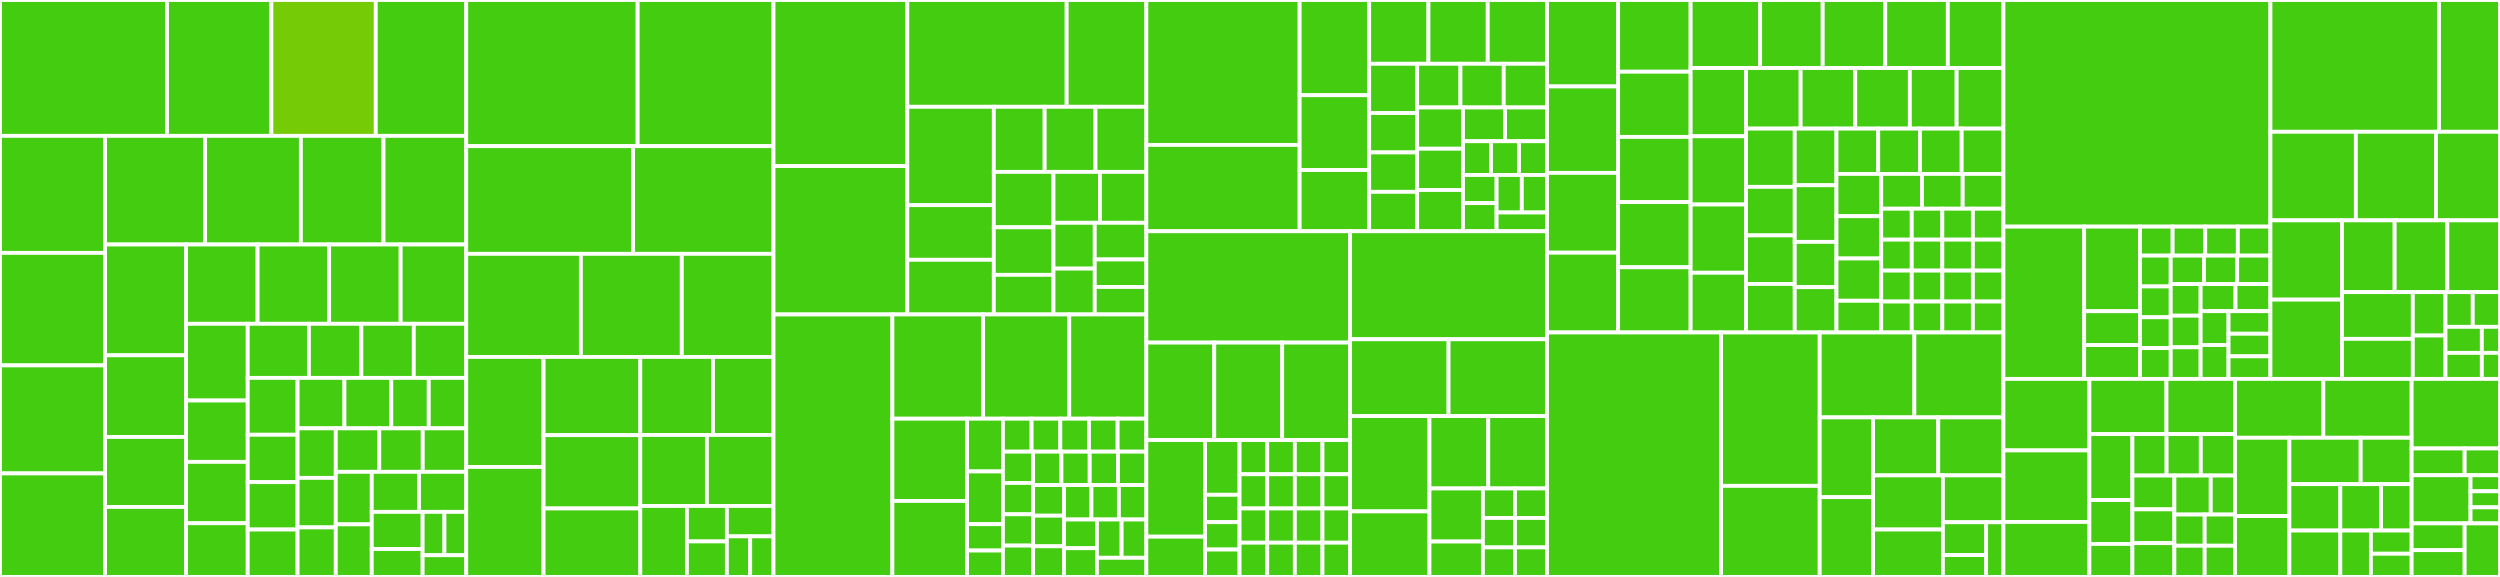 <svg baseProfile="full" width="650" height="150" viewBox="0 0 650 150" version="1.1"
xmlns="http://www.w3.org/2000/svg" xmlns:ev="http://www.w3.org/2001/xml-events"
xmlns:xlink="http://www.w3.org/1999/xlink">

<rect x="0" y="0" width="650" height="150" fill="#333333" stroke="none"/>

<style>rect.s{mask:url(#mask);}</style>
<defs>
  <pattern id="white" width="4" height="4" patternUnits="userSpaceOnUse" patternTransform="rotate(45)">
    <rect width="2" height="2" transform="translate(0,0)" fill="white"></rect>
  </pattern>
  <mask id="mask">
    <rect x="0" y="0" width="100%" height="100%" fill="url(#white)"></rect>
  </mask>
</defs>

<rect x="0" y="0" width="43.423" height="35.325" fill="#4c1" stroke="white" stroke-width="1" class=" tooltipped" data-content="compat/array/orderBy.ts"><title>compat/array/orderBy.ts</title></rect>
<rect x="43.423" y="0" width="27.139" height="35.325" fill="#4c1" stroke="white" stroke-width="1" class=" tooltipped" data-content="compat/array/every.ts"><title>compat/array/every.ts</title></rect>
<rect x="70.562" y="0" width="27.139" height="35.325" fill="#74cb06" stroke="white" stroke-width="1" class=" tooltipped" data-content="compat/array/some.ts"><title>compat/array/some.ts</title></rect>
<rect x="97.702" y="0" width="23.521" height="35.325" fill="#4c1" stroke="white" stroke-width="1" class=" tooltipped" data-content="compat/array/filter.ts"><title>compat/array/filter.ts</title></rect>
<rect x="0" y="35.325" width="27.31" height="30.424" fill="#4c1" stroke="white" stroke-width="1" class=" tooltipped" data-content="compat/array/find.ts"><title>compat/array/find.ts</title></rect>
<rect x="0" y="65.749" width="27.31" height="29.254" fill="#4c1" stroke="white" stroke-width="1" class=" tooltipped" data-content="compat/array/findIndex.ts"><title>compat/array/findIndex.ts</title></rect>
<rect x="0" y="95.003" width="27.31" height="28.084" fill="#4c1" stroke="white" stroke-width="1" class=" tooltipped" data-content="compat/array/slice.ts"><title>compat/array/slice.ts</title></rect>
<rect x="0" y="123.087" width="27.31" height="26.913" fill="#4c1" stroke="white" stroke-width="1" class=" tooltipped" data-content="compat/array/findLastIndex.ts"><title>compat/array/findLastIndex.ts</title></rect>
<rect x="27.31" y="35.325" width="26.024" height="28.243" fill="#4c1" stroke="white" stroke-width="1" class=" tooltipped" data-content="compat/array/includes.ts"><title>compat/array/includes.ts</title></rect>
<rect x="53.334" y="35.325" width="24.893" height="28.243" fill="#4c1" stroke="white" stroke-width="1" class=" tooltipped" data-content="compat/array/flatten.ts"><title>compat/array/flatten.ts</title></rect>
<rect x="78.226" y="35.325" width="21.498" height="28.243" fill="#4c1" stroke="white" stroke-width="1" class=" tooltipped" data-content="compat/array/dropRightWhile.ts"><title>compat/array/dropRightWhile.ts</title></rect>
<rect x="99.724" y="35.325" width="21.498" height="28.243" fill="#4c1" stroke="white" stroke-width="1" class=" tooltipped" data-content="compat/array/dropWhile.ts"><title>compat/array/dropWhile.ts</title></rect>
<rect x="27.31" y="63.568" width="21.075" height="28.811" fill="#4c1" stroke="white" stroke-width="1" class=" tooltipped" data-content="compat/array/intersectionBy.ts"><title>compat/array/intersectionBy.ts</title></rect>
<rect x="27.31" y="92.379" width="21.075" height="21.229" fill="#4c1" stroke="white" stroke-width="1" class=" tooltipped" data-content="compat/array/fill.ts"><title>compat/array/fill.ts</title></rect>
<rect x="27.31" y="113.608" width="21.075" height="18.196" fill="#4c1" stroke="white" stroke-width="1" class=" tooltipped" data-content="compat/array/forEach.ts"><title>compat/array/forEach.ts</title></rect>
<rect x="27.31" y="131.804" width="21.075" height="18.196" fill="#4c1" stroke="white" stroke-width="1" class=" tooltipped" data-content="compat/array/indexOf.ts"><title>compat/array/indexOf.ts</title></rect>
<rect x="48.385" y="63.568" width="18.597" height="20.621" fill="#4c1" stroke="white" stroke-width="1" class=" tooltipped" data-content="compat/array/intersection.ts"><title>compat/array/intersection.ts</title></rect>
<rect x="66.982" y="63.568" width="18.597" height="20.621" fill="#4c1" stroke="white" stroke-width="1" class=" tooltipped" data-content="compat/array/lastIndexOf.ts"><title>compat/array/lastIndexOf.ts</title></rect>
<rect x="85.579" y="63.568" width="18.597" height="20.621" fill="#4c1" stroke="white" stroke-width="1" class=" tooltipped" data-content="compat/array/zipObjectDeep.ts"><title>compat/array/zipObjectDeep.ts</title></rect>
<rect x="104.175" y="63.568" width="17.047" height="20.621" fill="#4c1" stroke="white" stroke-width="1" class=" tooltipped" data-content="compat/array/map.ts"><title>compat/array/map.ts</title></rect>
<rect x="48.385" y="84.189" width="16.024" height="19.943" fill="#4c1" stroke="white" stroke-width="1" class=" tooltipped" data-content="compat/array/difference.ts"><title>compat/array/difference.ts</title></rect>
<rect x="48.385" y="104.132" width="16.024" height="15.954" fill="#4c1" stroke="white" stroke-width="1" class=" tooltipped" data-content="compat/array/differenceBy.ts"><title>compat/array/differenceBy.ts</title></rect>
<rect x="48.385" y="120.086" width="16.024" height="15.954" fill="#4c1" stroke="white" stroke-width="1" class=" tooltipped" data-content="compat/array/differenceWith.ts"><title>compat/array/differenceWith.ts</title></rect>
<rect x="48.385" y="136.04" width="16.024" height="13.96" fill="#4c1" stroke="white" stroke-width="1" class=" tooltipped" data-content="compat/array/nth.ts"><title>compat/array/nth.ts</title></rect>
<rect x="64.409" y="84.189" width="15.908" height="14.062" fill="#4c1" stroke="white" stroke-width="1" class=" tooltipped" data-content="compat/array/sortBy.ts"><title>compat/array/sortBy.ts</title></rect>
<rect x="80.317" y="84.189" width="13.635" height="14.062" fill="#4c1" stroke="white" stroke-width="1" class=" tooltipped" data-content="compat/array/sample.ts"><title>compat/array/sample.ts</title></rect>
<rect x="93.952" y="84.189" width="13.635" height="14.062" fill="#4c1" stroke="white" stroke-width="1" class=" tooltipped" data-content="compat/array/size.ts"><title>compat/array/size.ts</title></rect>
<rect x="107.587" y="84.189" width="13.635" height="14.062" fill="#4c1" stroke="white" stroke-width="1" class=" tooltipped" data-content="compat/array/takeRightWhile.ts"><title>compat/array/takeRightWhile.ts</title></rect>
<rect x="64.409" y="98.251" width="12.968" height="14.785" fill="#4c1" stroke="white" stroke-width="1" class=" tooltipped" data-content="compat/array/unzip.ts"><title>compat/array/unzip.ts</title></rect>
<rect x="64.409" y="113.037" width="12.968" height="12.321" fill="#4c1" stroke="white" stroke-width="1" class=" tooltipped" data-content="compat/array/chunk.ts"><title>compat/array/chunk.ts</title></rect>
<rect x="64.409" y="125.358" width="12.968" height="12.321" fill="#4c1" stroke="white" stroke-width="1" class=" tooltipped" data-content="compat/array/drop.ts"><title>compat/array/drop.ts</title></rect>
<rect x="64.409" y="137.679" width="12.968" height="12.321" fill="#4c1" stroke="white" stroke-width="1" class=" tooltipped" data-content="compat/array/dropRight.ts"><title>compat/array/dropRight.ts</title></rect>
<rect x="77.377" y="98.251" width="12.179" height="13.119" fill="#4c1" stroke="white" stroke-width="1" class=" tooltipped" data-content="compat/array/take.ts"><title>compat/array/take.ts</title></rect>
<rect x="89.557" y="98.251" width="12.179" height="13.119" fill="#4c1" stroke="white" stroke-width="1" class=" tooltipped" data-content="compat/array/takeRight.ts"><title>compat/array/takeRight.ts</title></rect>
<rect x="101.736" y="98.251" width="9.743" height="13.119" fill="#4c1" stroke="white" stroke-width="1" class=" tooltipped" data-content="compat/array/castArray.ts"><title>compat/array/castArray.ts</title></rect>
<rect x="111.479" y="98.251" width="9.743" height="13.119" fill="#4c1" stroke="white" stroke-width="1" class=" tooltipped" data-content="compat/array/compact.ts"><title>compat/array/compact.ts</title></rect>
<rect x="77.377" y="111.371" width="9.927" height="12.876" fill="#4c1" stroke="white" stroke-width="1" class=" tooltipped" data-content="compat/array/head.ts"><title>compat/array/head.ts</title></rect>
<rect x="77.377" y="124.247" width="9.927" height="12.876" fill="#4c1" stroke="white" stroke-width="1" class=" tooltipped" data-content="compat/array/initial.ts"><title>compat/array/initial.ts</title></rect>
<rect x="77.377" y="137.124" width="9.927" height="12.876" fill="#4c1" stroke="white" stroke-width="1" class=" tooltipped" data-content="compat/array/join.ts"><title>compat/array/join.ts</title></rect>
<rect x="87.305" y="111.371" width="11.306" height="11.306" fill="#4c1" stroke="white" stroke-width="1" class=" tooltipped" data-content="compat/array/last.ts"><title>compat/array/last.ts</title></rect>
<rect x="98.611" y="111.371" width="11.306" height="11.306" fill="#4c1" stroke="white" stroke-width="1" class=" tooltipped" data-content="compat/array/reverse.ts"><title>compat/array/reverse.ts</title></rect>
<rect x="109.917" y="111.371" width="11.306" height="11.306" fill="#4c1" stroke="white" stroke-width="1" class=" tooltipped" data-content="compat/array/tail.ts"><title>compat/array/tail.ts</title></rect>
<rect x="87.305" y="122.677" width="9.357" height="13.662" fill="#4c1" stroke="white" stroke-width="1" class=" tooltipped" data-content="compat/array/union.ts"><title>compat/array/union.ts</title></rect>
<rect x="87.305" y="136.338" width="9.357" height="13.662" fill="#4c1" stroke="white" stroke-width="1" class=" tooltipped" data-content="compat/array/uniq.ts"><title>compat/array/uniq.ts</title></rect>
<rect x="96.661" y="122.677" width="12.281" height="10.409" fill="#4c1" stroke="white" stroke-width="1" class=" tooltipped" data-content="compat/array/uniqBy.ts"><title>compat/array/uniqBy.ts</title></rect>
<rect x="108.942" y="122.677" width="12.281" height="10.409" fill="#4c1" stroke="white" stroke-width="1" class=" tooltipped" data-content="compat/array/without.ts"><title>compat/array/without.ts</title></rect>
<rect x="96.661" y="133.086" width="13.225" height="9.665" fill="#4c1" stroke="white" stroke-width="1" class=" tooltipped" data-content="compat/array/zip.ts"><title>compat/array/zip.ts</title></rect>
<rect x="96.661" y="142.751" width="13.225" height="7.249" fill="#4c1" stroke="white" stroke-width="1" class=" tooltipped" data-content="compat/array/flattenDepth.ts"><title>compat/array/flattenDepth.ts</title></rect>
<rect x="109.887" y="133.086" width="5.668" height="11.276" fill="#4c1" stroke="white" stroke-width="1" class=" tooltipped" data-content="compat/array/concat.ts"><title>compat/array/concat.ts</title></rect>
<rect x="115.555" y="133.086" width="5.668" height="11.276" fill="#4c1" stroke="white" stroke-width="1" class=" tooltipped" data-content="compat/array/flattenDeep.ts"><title>compat/array/flattenDeep.ts</title></rect>
<rect x="109.887" y="144.362" width="11.336" height="5.638" fill="#4c1" stroke="white" stroke-width="1" class=" tooltipped" data-content="compat/array/pull.ts"><title>compat/array/pull.ts</title></rect>
<rect x="121.223" y="0" width="44.571" height="38" fill="#4c1" stroke="white" stroke-width="1" class=" tooltipped" data-content="compat/object/mergeWith.ts"><title>compat/object/mergeWith.ts</title></rect>
<rect x="165.794" y="0" width="35.321" height="38" fill="#4c1" stroke="white" stroke-width="1" class=" tooltipped" data-content="compat/object/get.ts"><title>compat/object/get.ts</title></rect>
<rect x="121.223" y="38" width="43.37" height="28" fill="#4c1" stroke="white" stroke-width="1" class=" tooltipped" data-content="compat/object/unset.ts"><title>compat/object/unset.ts</title></rect>
<rect x="164.592" y="38" width="36.522" height="28" fill="#4c1" stroke="white" stroke-width="1" class=" tooltipped" data-content="compat/object/keysIn.ts"><title>compat/object/keysIn.ts</title></rect>
<rect x="121.223" y="66" width="29.81" height="26.8" fill="#4c1" stroke="white" stroke-width="1" class=" tooltipped" data-content="compat/object/pick.ts"><title>compat/object/pick.ts</title></rect>
<rect x="151.033" y="66" width="26.233" height="26.8" fill="#4c1" stroke="white" stroke-width="1" class=" tooltipped" data-content="compat/object/cloneDeepWith.ts"><title>compat/object/cloneDeepWith.ts</title></rect>
<rect x="177.266" y="66" width="23.848" height="26.8" fill="#4c1" stroke="white" stroke-width="1" class=" tooltipped" data-content="compat/object/omit.ts"><title>compat/object/omit.ts</title></rect>
<rect x="121.223" y="92.8" width="20.113" height="28.6" fill="#4c1" stroke="white" stroke-width="1" class=" tooltipped" data-content="compat/object/has.ts"><title>compat/object/has.ts</title></rect>
<rect x="121.223" y="121.4" width="20.113" height="28.6" fill="#4c1" stroke="white" stroke-width="1" class=" tooltipped" data-content="compat/object/keys.ts"><title>compat/object/keys.ts</title></rect>
<rect x="141.335" y="92.8" width="25.141" height="20.338" fill="#4c1" stroke="white" stroke-width="1" class=" tooltipped" data-content="compat/object/invertBy.ts"><title>compat/object/invertBy.ts</title></rect>
<rect x="141.335" y="113.138" width="25.141" height="19.067" fill="#4c1" stroke="white" stroke-width="1" class=" tooltipped" data-content="compat/object/findKey.ts"><title>compat/object/findKey.ts</title></rect>
<rect x="141.335" y="132.204" width="25.141" height="17.796" fill="#4c1" stroke="white" stroke-width="1" class=" tooltipped" data-content="compat/object/defaults.ts"><title>compat/object/defaults.ts</title></rect>
<rect x="166.476" y="92.8" width="18.894" height="20.297" fill="#4c1" stroke="white" stroke-width="1" class=" tooltipped" data-content="compat/object/set.ts"><title>compat/object/set.ts</title></rect>
<rect x="185.37" y="92.8" width="15.745" height="20.297" fill="#4c1" stroke="white" stroke-width="1" class=" tooltipped" data-content="compat/object/assignIn.ts"><title>compat/object/assignIn.ts</title></rect>
<rect x="166.476" y="113.097" width="17.319" height="18.452" fill="#4c1" stroke="white" stroke-width="1" class=" tooltipped" data-content="compat/object/mapKeys.ts"><title>compat/object/mapKeys.ts</title></rect>
<rect x="183.795" y="113.097" width="17.319" height="18.452" fill="#4c1" stroke="white" stroke-width="1" class=" tooltipped" data-content="compat/object/mapValues.ts"><title>compat/object/mapValues.ts</title></rect>
<rect x="166.476" y="131.548" width="12.123" height="18.452" fill="#4c1" stroke="white" stroke-width="1" class=" tooltipped" data-content="compat/object/fromPairs.ts"><title>compat/object/fromPairs.ts</title></rect>
<rect x="178.599" y="131.548" width="10.392" height="9.226" fill="#4c1" stroke="white" stroke-width="1" class=" tooltipped" data-content="compat/object/property.ts"><title>compat/object/property.ts</title></rect>
<rect x="178.599" y="140.774" width="10.392" height="9.226" fill="#4c1" stroke="white" stroke-width="1" class=" tooltipped" data-content="compat/object/propertyOf.ts"><title>compat/object/propertyOf.ts</title></rect>
<rect x="188.991" y="131.548" width="12.123" height="7.908" fill="#4c1" stroke="white" stroke-width="1" class=" tooltipped" data-content="compat/object/toDefaulted.ts"><title>compat/object/toDefaulted.ts</title></rect>
<rect x="188.991" y="139.456" width="6.062" height="10.544" fill="#4c1" stroke="white" stroke-width="1" class=" tooltipped" data-content="compat/object/cloneDeep.ts"><title>compat/object/cloneDeep.ts</title></rect>
<rect x="195.053" y="139.456" width="6.062" height="10.544" fill="#4c1" stroke="white" stroke-width="1" class=" tooltipped" data-content="compat/object/merge.ts"><title>compat/object/merge.ts</title></rect>
<rect x="201.114" y="0" width="34.787" height="43.176" fill="#4c1" stroke="white" stroke-width="1" class=" tooltipped" data-content="compat/function/curryRight.ts"><title>compat/function/curryRight.ts</title></rect>
<rect x="201.114" y="43.176" width="34.787" height="38.583" fill="#4c1" stroke="white" stroke-width="1" class=" tooltipped" data-content="compat/function/curry.ts"><title>compat/function/curry.ts</title></rect>
<rect x="235.902" y="0" width="41.432" height="27.767" fill="#4c1" stroke="white" stroke-width="1" class=" tooltipped" data-content="compat/function/debounce.ts"><title>compat/function/debounce.ts</title></rect>
<rect x="277.334" y="0" width="20.716" height="27.767" fill="#4c1" stroke="white" stroke-width="1" class=" tooltipped" data-content="compat/function/bind.ts"><title>compat/function/bind.ts</title></rect>
<rect x="235.902" y="27.767" width="22.492" height="25.575" fill="#4c1" stroke="white" stroke-width="1" class=" tooltipped" data-content="compat/function/bindKey.ts"><title>compat/function/bindKey.ts</title></rect>
<rect x="235.902" y="53.342" width="22.492" height="14.208" fill="#4c1" stroke="white" stroke-width="1" class=" tooltipped" data-content="compat/function/before.ts"><title>compat/function/before.ts</title></rect>
<rect x="235.902" y="67.55" width="22.492" height="14.208" fill="#4c1" stroke="white" stroke-width="1" class=" tooltipped" data-content="compat/function/spread.ts"><title>compat/function/spread.ts</title></rect>
<rect x="258.393" y="27.767" width="13.219" height="16.923" fill="#4c1" stroke="white" stroke-width="1" class=" tooltipped" data-content="compat/function/after.ts"><title>compat/function/after.ts</title></rect>
<rect x="271.612" y="27.767" width="13.219" height="16.923" fill="#4c1" stroke="white" stroke-width="1" class=" tooltipped" data-content="compat/function/ary.ts"><title>compat/function/ary.ts</title></rect>
<rect x="284.831" y="27.767" width="13.219" height="16.923" fill="#4c1" stroke="white" stroke-width="1" class=" tooltipped" data-content="compat/function/rearg.ts"><title>compat/function/rearg.ts</title></rect>
<rect x="258.393" y="44.69" width="15.518" height="14.416" fill="#4c1" stroke="white" stroke-width="1" class=" tooltipped" data-content="compat/function/throttle.ts"><title>compat/function/throttle.ts</title></rect>
<rect x="258.393" y="59.105" width="15.518" height="12.356" fill="#4c1" stroke="white" stroke-width="1" class=" tooltipped" data-content="compat/function/rest.ts"><title>compat/function/rest.ts</title></rect>
<rect x="258.393" y="71.461" width="15.518" height="10.297" fill="#4c1" stroke="white" stroke-width="1" class=" tooltipped" data-content="compat/function/flow.ts"><title>compat/function/flow.ts</title></rect>
<rect x="273.911" y="44.69" width="12.069" height="13.239" fill="#4c1" stroke="white" stroke-width="1" class=" tooltipped" data-content="compat/function/flowRight.ts"><title>compat/function/flowRight.ts</title></rect>
<rect x="285.98" y="44.69" width="12.069" height="13.239" fill="#4c1" stroke="white" stroke-width="1" class=" tooltipped" data-content="compat/function/negate.ts"><title>compat/function/negate.ts</title></rect>
<rect x="273.911" y="57.928" width="10.728" height="11.915" fill="#4c1" stroke="white" stroke-width="1" class=" tooltipped" data-content="compat/function/attempt.ts"><title>compat/function/attempt.ts</title></rect>
<rect x="273.911" y="69.843" width="10.728" height="11.915" fill="#4c1" stroke="white" stroke-width="1" class=" tooltipped" data-content="compat/function/defer.ts"><title>compat/function/defer.ts</title></rect>
<rect x="284.639" y="57.928" width="13.41" height="9.532" fill="#4c1" stroke="white" stroke-width="1" class=" tooltipped" data-content="compat/function/delay.ts"><title>compat/function/delay.ts</title></rect>
<rect x="284.639" y="67.46" width="13.41" height="7.149" fill="#4c1" stroke="white" stroke-width="1" class=" tooltipped" data-content="compat/function/flip.ts"><title>compat/function/flip.ts</title></rect>
<rect x="284.639" y="74.609" width="13.41" height="7.149" fill="#4c1" stroke="white" stroke-width="1" class=" tooltipped" data-content="compat/function/nthArg.ts"><title>compat/function/nthArg.ts</title></rect>
<rect x="201.114" y="81.758" width="30.907" height="68.242" fill="#4c1" stroke="white" stroke-width="1" class=" tooltipped" data-content="compat/predicate/isMatch.ts"><title>compat/predicate/isMatch.ts</title></rect>
<rect x="232.021" y="81.758" width="23.582" height="27.103" fill="#4c1" stroke="white" stroke-width="1" class=" tooltipped" data-content="compat/predicate/isEmpty.ts"><title>compat/predicate/isEmpty.ts</title></rect>
<rect x="255.603" y="81.758" width="22.403" height="27.103" fill="#4c1" stroke="white" stroke-width="1" class=" tooltipped" data-content="compat/predicate/isPlainObject.ts"><title>compat/predicate/isPlainObject.ts</title></rect>
<rect x="278.005" y="81.758" width="20.044" height="27.103" fill="#4c1" stroke="white" stroke-width="1" class=" tooltipped" data-content="compat/predicate/matchesProperty.ts"><title>compat/predicate/matchesProperty.ts</title></rect>
<rect x="232.021" y="108.861" width="19.42" height="21.392" fill="#4c1" stroke="white" stroke-width="1" class=" tooltipped" data-content="compat/predicate/conformsTo.ts"><title>compat/predicate/conformsTo.ts</title></rect>
<rect x="232.021" y="130.253" width="19.42" height="19.747" fill="#4c1" stroke="white" stroke-width="1" class=" tooltipped" data-content="compat/predicate/isEqualWith.ts"><title>compat/predicate/isEqualWith.ts</title></rect>
<rect x="251.441" y="108.861" width="9.322" height="13.713" fill="#4c1" stroke="white" stroke-width="1" class=" tooltipped" data-content="compat/predicate/conforms.ts"><title>compat/predicate/conforms.ts</title></rect>
<rect x="251.441" y="122.574" width="9.322" height="13.713" fill="#4c1" stroke="white" stroke-width="1" class=" tooltipped" data-content="compat/predicate/matches.ts"><title>compat/predicate/matches.ts</title></rect>
<rect x="251.441" y="136.287" width="9.322" height="6.856" fill="#4c1" stroke="white" stroke-width="1" class=" tooltipped" data-content="compat/predicate/isArguments.ts"><title>compat/predicate/isArguments.ts</title></rect>
<rect x="251.441" y="143.144" width="9.322" height="6.856" fill="#4c1" stroke="white" stroke-width="1" class=" tooltipped" data-content="compat/predicate/isArray.ts"><title>compat/predicate/isArray.ts</title></rect>
<rect x="260.763" y="108.861" width="7.457" height="8.571" fill="#4c1" stroke="white" stroke-width="1" class=" tooltipped" data-content="compat/predicate/isArrayBuffer.ts"><title>compat/predicate/isArrayBuffer.ts</title></rect>
<rect x="268.22" y="108.861" width="7.457" height="8.571" fill="#4c1" stroke="white" stroke-width="1" class=" tooltipped" data-content="compat/predicate/isArrayLike.ts"><title>compat/predicate/isArrayLike.ts</title></rect>
<rect x="275.678" y="108.861" width="7.457" height="8.571" fill="#4c1" stroke="white" stroke-width="1" class=" tooltipped" data-content="compat/predicate/isArrayLikeObject.ts"><title>compat/predicate/isArrayLikeObject.ts</title></rect>
<rect x="283.135" y="108.861" width="7.457" height="8.571" fill="#4c1" stroke="white" stroke-width="1" class=" tooltipped" data-content="compat/predicate/isBoolean.ts"><title>compat/predicate/isBoolean.ts</title></rect>
<rect x="290.592" y="108.861" width="7.457" height="8.571" fill="#4c1" stroke="white" stroke-width="1" class=" tooltipped" data-content="compat/predicate/isBuffer.ts"><title>compat/predicate/isBuffer.ts</title></rect>
<rect x="260.763" y="117.432" width="7.85" height="8.142" fill="#4c1" stroke="white" stroke-width="1" class=" tooltipped" data-content="compat/predicate/isDate.ts"><title>compat/predicate/isDate.ts</title></rect>
<rect x="260.763" y="125.574" width="7.85" height="8.142" fill="#4c1" stroke="white" stroke-width="1" class=" tooltipped" data-content="compat/predicate/isElement.ts"><title>compat/predicate/isElement.ts</title></rect>
<rect x="260.763" y="133.716" width="7.85" height="8.142" fill="#4c1" stroke="white" stroke-width="1" class=" tooltipped" data-content="compat/predicate/isError.ts"><title>compat/predicate/isError.ts</title></rect>
<rect x="260.763" y="141.858" width="7.85" height="8.142" fill="#4c1" stroke="white" stroke-width="1" class=" tooltipped" data-content="compat/predicate/isFinite.ts"><title>compat/predicate/isFinite.ts</title></rect>
<rect x="268.613" y="117.432" width="7.359" height="8.685" fill="#4c1" stroke="white" stroke-width="1" class=" tooltipped" data-content="compat/predicate/isInteger.ts"><title>compat/predicate/isInteger.ts</title></rect>
<rect x="275.972" y="117.432" width="7.359" height="8.685" fill="#4c1" stroke="white" stroke-width="1" class=" tooltipped" data-content="compat/predicate/isMap.ts"><title>compat/predicate/isMap.ts</title></rect>
<rect x="283.331" y="117.432" width="7.359" height="8.685" fill="#4c1" stroke="white" stroke-width="1" class=" tooltipped" data-content="compat/predicate/isNaN.ts"><title>compat/predicate/isNaN.ts</title></rect>
<rect x="290.691" y="117.432" width="7.359" height="8.685" fill="#4c1" stroke="white" stroke-width="1" class=" tooltipped" data-content="compat/predicate/isNil.ts"><title>compat/predicate/isNil.ts</title></rect>
<rect x="268.613" y="126.117" width="8.028" height="7.961" fill="#4c1" stroke="white" stroke-width="1" class=" tooltipped" data-content="compat/predicate/isNumber.ts"><title>compat/predicate/isNumber.ts</title></rect>
<rect x="268.613" y="134.078" width="8.028" height="7.961" fill="#4c1" stroke="white" stroke-width="1" class=" tooltipped" data-content="compat/predicate/isObject.ts"><title>compat/predicate/isObject.ts</title></rect>
<rect x="268.613" y="142.039" width="8.028" height="7.961" fill="#4c1" stroke="white" stroke-width="1" class=" tooltipped" data-content="compat/predicate/isObjectLike.ts"><title>compat/predicate/isObjectLike.ts</title></rect>
<rect x="276.641" y="126.117" width="7.136" height="8.956" fill="#4c1" stroke="white" stroke-width="1" class=" tooltipped" data-content="compat/predicate/isRegExp.ts"><title>compat/predicate/isRegExp.ts</title></rect>
<rect x="283.777" y="126.117" width="7.136" height="8.956" fill="#4c1" stroke="white" stroke-width="1" class=" tooltipped" data-content="compat/predicate/isSafeInteger.ts"><title>compat/predicate/isSafeInteger.ts</title></rect>
<rect x="290.914" y="126.117" width="7.136" height="8.956" fill="#4c1" stroke="white" stroke-width="1" class=" tooltipped" data-content="compat/predicate/isSet.ts"><title>compat/predicate/isSet.ts</title></rect>
<rect x="276.641" y="135.073" width="8.563" height="7.464" fill="#4c1" stroke="white" stroke-width="1" class=" tooltipped" data-content="compat/predicate/isString.ts"><title>compat/predicate/isString.ts</title></rect>
<rect x="276.641" y="142.536" width="8.563" height="7.464" fill="#4c1" stroke="white" stroke-width="1" class=" tooltipped" data-content="compat/predicate/isSymbol.ts"><title>compat/predicate/isSymbol.ts</title></rect>
<rect x="285.205" y="135.073" width="6.423" height="9.951" fill="#4c1" stroke="white" stroke-width="1" class=" tooltipped" data-content="compat/predicate/isTypedArray.ts"><title>compat/predicate/isTypedArray.ts</title></rect>
<rect x="291.627" y="135.073" width="6.423" height="9.951" fill="#4c1" stroke="white" stroke-width="1" class=" tooltipped" data-content="compat/predicate/isWeakMap.ts"><title>compat/predicate/isWeakMap.ts</title></rect>
<rect x="285.205" y="145.024" width="12.845" height="4.976" fill="#4c1" stroke="white" stroke-width="1" class=" tooltipped" data-content="compat/predicate/isWeakSet.ts"><title>compat/predicate/isWeakSet.ts</title></rect>
<rect x="298.05" y="0" width="39.864" height="37.677" fill="#4c1" stroke="white" stroke-width="1" class=" tooltipped" data-content="compat/util/toPath.ts"><title>compat/util/toPath.ts</title></rect>
<rect x="298.05" y="37.677" width="39.864" height="22.446" fill="#4c1" stroke="white" stroke-width="1" class=" tooltipped" data-content="compat/util/invoke.ts"><title>compat/util/invoke.ts</title></rect>
<rect x="337.914" y="0" width="18.072" height="24.756" fill="#4c1" stroke="white" stroke-width="1" class=" tooltipped" data-content="compat/util/iteratee.ts"><title>compat/util/iteratee.ts</title></rect>
<rect x="337.914" y="24.756" width="18.072" height="19.451" fill="#4c1" stroke="white" stroke-width="1" class=" tooltipped" data-content="compat/util/toPlainObject.ts"><title>compat/util/toPlainObject.ts</title></rect>
<rect x="337.914" y="44.208" width="18.072" height="15.915" fill="#4c1" stroke="white" stroke-width="1" class=" tooltipped" data-content="compat/util/toString.ts"><title>compat/util/toString.ts</title></rect>
<rect x="355.986" y="0" width="15.414" height="16.586" fill="#4c1" stroke="white" stroke-width="1" class=" tooltipped" data-content="compat/util/times.ts"><title>compat/util/times.ts</title></rect>
<rect x="371.4" y="0" width="15.414" height="16.586" fill="#4c1" stroke="white" stroke-width="1" class=" tooltipped" data-content="compat/util/toArray.ts"><title>compat/util/toArray.ts</title></rect>
<rect x="386.815" y="0" width="15.414" height="16.586" fill="#4c1" stroke="white" stroke-width="1" class=" tooltipped" data-content="compat/util/toFinite.ts"><title>compat/util/toFinite.ts</title></rect>
<rect x="355.986" y="16.586" width="12.478" height="12.805" fill="#4c1" stroke="white" stroke-width="1" class=" tooltipped" data-content="compat/util/toLength.ts"><title>compat/util/toLength.ts</title></rect>
<rect x="355.986" y="29.391" width="12.478" height="10.244" fill="#4c1" stroke="white" stroke-width="1" class=" tooltipped" data-content="compat/util/defaultTo.ts"><title>compat/util/defaultTo.ts</title></rect>
<rect x="355.986" y="39.635" width="12.478" height="10.244" fill="#4c1" stroke="white" stroke-width="1" class=" tooltipped" data-content="compat/util/gt.ts"><title>compat/util/gt.ts</title></rect>
<rect x="355.986" y="49.879" width="12.478" height="10.244" fill="#4c1" stroke="white" stroke-width="1" class=" tooltipped" data-content="compat/util/gte.ts"><title>compat/util/gte.ts</title></rect>
<rect x="368.464" y="16.586" width="11.255" height="11.358" fill="#4c1" stroke="white" stroke-width="1" class=" tooltipped" data-content="compat/util/lt.ts"><title>compat/util/lt.ts</title></rect>
<rect x="379.719" y="16.586" width="11.255" height="11.358" fill="#4c1" stroke="white" stroke-width="1" class=" tooltipped" data-content="compat/util/lte.ts"><title>compat/util/lte.ts</title></rect>
<rect x="390.974" y="16.586" width="11.255" height="11.358" fill="#4c1" stroke="white" stroke-width="1" class=" tooltipped" data-content="compat/util/toInteger.ts"><title>compat/util/toInteger.ts</title></rect>
<rect x="368.464" y="27.943" width="11.917" height="10.727" fill="#4c1" stroke="white" stroke-width="1" class=" tooltipped" data-content="compat/util/toNumber.ts"><title>compat/util/toNumber.ts</title></rect>
<rect x="368.464" y="38.67" width="11.917" height="10.727" fill="#4c1" stroke="white" stroke-width="1" class=" tooltipped" data-content="compat/util/toSafeInteger.ts"><title>compat/util/toSafeInteger.ts</title></rect>
<rect x="368.464" y="49.396" width="11.917" height="10.727" fill="#4c1" stroke="white" stroke-width="1" class=" tooltipped" data-content="compat/util/uniqueId.ts"><title>compat/util/uniqueId.ts</title></rect>
<rect x="380.381" y="27.943" width="10.924" height="8.776" fill="#4c1" stroke="white" stroke-width="1" class=" tooltipped" data-content="compat/util/method.ts"><title>compat/util/method.ts</title></rect>
<rect x="391.305" y="27.943" width="10.924" height="8.776" fill="#4c1" stroke="white" stroke-width="1" class=" tooltipped" data-content="compat/util/methodOf.ts"><title>compat/util/methodOf.ts</title></rect>
<rect x="380.381" y="36.719" width="7.283" height="8.776" fill="#4c1" stroke="white" stroke-width="1" class=" tooltipped" data-content="compat/util/constant.ts"><title>compat/util/constant.ts</title></rect>
<rect x="387.664" y="36.719" width="7.283" height="8.776" fill="#4c1" stroke="white" stroke-width="1" class=" tooltipped" data-content="compat/util/eq.ts"><title>compat/util/eq.ts</title></rect>
<rect x="394.946" y="36.719" width="7.283" height="8.776" fill="#4c1" stroke="white" stroke-width="1" class=" tooltipped" data-content="compat/util/now.ts"><title>compat/util/now.ts</title></rect>
<rect x="380.381" y="45.496" width="8.739" height="7.314" fill="#4c1" stroke="white" stroke-width="1" class=" tooltipped" data-content="compat/util/stubArray.ts"><title>compat/util/stubArray.ts</title></rect>
<rect x="380.381" y="52.809" width="8.739" height="7.314" fill="#4c1" stroke="white" stroke-width="1" class=" tooltipped" data-content="compat/util/stubFalse.ts"><title>compat/util/stubFalse.ts</title></rect>
<rect x="389.12" y="45.496" width="6.554" height="9.751" fill="#4c1" stroke="white" stroke-width="1" class=" tooltipped" data-content="compat/util/stubObject.ts"><title>compat/util/stubObject.ts</title></rect>
<rect x="395.674" y="45.496" width="6.554" height="9.751" fill="#4c1" stroke="white" stroke-width="1" class=" tooltipped" data-content="compat/util/stubString.ts"><title>compat/util/stubString.ts</title></rect>
<rect x="389.12" y="55.247" width="13.109" height="4.876" fill="#4c1" stroke="white" stroke-width="1" class=" tooltipped" data-content="compat/util/stubTrue.ts"><title>compat/util/stubTrue.ts</title></rect>
<rect x="298.05" y="60.123" width="52.978" height="28.954" fill="#4c1" stroke="white" stroke-width="1" class=" tooltipped" data-content="compat/string/template.ts"><title>compat/string/template.ts</title></rect>
<rect x="298.05" y="89.076" width="17.659" height="25.335" fill="#4c1" stroke="white" stroke-width="1" class=" tooltipped" data-content="compat/string/trim.ts"><title>compat/string/trim.ts</title></rect>
<rect x="315.709" y="89.076" width="17.659" height="25.335" fill="#4c1" stroke="white" stroke-width="1" class=" tooltipped" data-content="compat/string/trimEnd.ts"><title>compat/string/trimEnd.ts</title></rect>
<rect x="333.369" y="89.076" width="17.659" height="25.335" fill="#4c1" stroke="white" stroke-width="1" class=" tooltipped" data-content="compat/string/trimStart.ts"><title>compat/string/trimStart.ts</title></rect>
<rect x="298.05" y="114.411" width="15.265" height="25.122" fill="#4c1" stroke="white" stroke-width="1" class=" tooltipped" data-content="compat/string/startCase.ts"><title>compat/string/startCase.ts</title></rect>
<rect x="298.05" y="139.533" width="15.265" height="10.467" fill="#4c1" stroke="white" stroke-width="1" class=" tooltipped" data-content="compat/string/replace.ts"><title>compat/string/replace.ts</title></rect>
<rect x="313.315" y="114.411" width="8.979" height="14.236" fill="#4c1" stroke="white" stroke-width="1" class=" tooltipped" data-content="compat/string/words.ts"><title>compat/string/words.ts</title></rect>
<rect x="313.315" y="128.647" width="8.979" height="7.118" fill="#4c1" stroke="white" stroke-width="1" class=" tooltipped" data-content="compat/string/camelCase.ts"><title>compat/string/camelCase.ts</title></rect>
<rect x="313.315" y="135.764" width="8.979" height="7.118" fill="#4c1" stroke="white" stroke-width="1" class=" tooltipped" data-content="compat/string/deburr.ts"><title>compat/string/deburr.ts</title></rect>
<rect x="313.315" y="142.882" width="8.979" height="7.118" fill="#4c1" stroke="white" stroke-width="1" class=" tooltipped" data-content="compat/string/endsWith.ts"><title>compat/string/endsWith.ts</title></rect>
<rect x="322.294" y="114.411" width="7.184" height="8.897" fill="#4c1" stroke="white" stroke-width="1" class=" tooltipped" data-content="compat/string/escape.ts"><title>compat/string/escape.ts</title></rect>
<rect x="329.478" y="114.411" width="7.184" height="8.897" fill="#4c1" stroke="white" stroke-width="1" class=" tooltipped" data-content="compat/string/escapeRegExp.ts"><title>compat/string/escapeRegExp.ts</title></rect>
<rect x="336.661" y="114.411" width="7.184" height="8.897" fill="#4c1" stroke="white" stroke-width="1" class=" tooltipped" data-content="compat/string/kebabCase.ts"><title>compat/string/kebabCase.ts</title></rect>
<rect x="343.845" y="114.411" width="7.184" height="8.897" fill="#4c1" stroke="white" stroke-width="1" class=" tooltipped" data-content="compat/string/lowerCase.ts"><title>compat/string/lowerCase.ts</title></rect>
<rect x="322.294" y="123.308" width="7.184" height="8.897" fill="#4c1" stroke="white" stroke-width="1" class=" tooltipped" data-content="compat/string/lowerFirst.ts"><title>compat/string/lowerFirst.ts</title></rect>
<rect x="322.294" y="132.206" width="7.184" height="8.897" fill="#4c1" stroke="white" stroke-width="1" class=" tooltipped" data-content="compat/string/pad.ts"><title>compat/string/pad.ts</title></rect>
<rect x="322.294" y="141.103" width="7.184" height="8.897" fill="#4c1" stroke="white" stroke-width="1" class=" tooltipped" data-content="compat/string/padEnd.ts"><title>compat/string/padEnd.ts</title></rect>
<rect x="329.478" y="123.308" width="7.184" height="8.897" fill="#4c1" stroke="white" stroke-width="1" class=" tooltipped" data-content="compat/string/padStart.ts"><title>compat/string/padStart.ts</title></rect>
<rect x="336.661" y="123.308" width="7.184" height="8.897" fill="#4c1" stroke="white" stroke-width="1" class=" tooltipped" data-content="compat/string/repeat.ts"><title>compat/string/repeat.ts</title></rect>
<rect x="343.845" y="123.308" width="7.184" height="8.897" fill="#4c1" stroke="white" stroke-width="1" class=" tooltipped" data-content="compat/string/snakeCase.ts"><title>compat/string/snakeCase.ts</title></rect>
<rect x="329.478" y="132.206" width="7.184" height="8.897" fill="#4c1" stroke="white" stroke-width="1" class=" tooltipped" data-content="compat/string/startsWith.ts"><title>compat/string/startsWith.ts</title></rect>
<rect x="329.478" y="141.103" width="7.184" height="8.897" fill="#4c1" stroke="white" stroke-width="1" class=" tooltipped" data-content="compat/string/toLower.ts"><title>compat/string/toLower.ts</title></rect>
<rect x="336.661" y="132.206" width="7.184" height="8.897" fill="#4c1" stroke="white" stroke-width="1" class=" tooltipped" data-content="compat/string/toUpper.ts"><title>compat/string/toUpper.ts</title></rect>
<rect x="343.845" y="132.206" width="7.184" height="8.897" fill="#4c1" stroke="white" stroke-width="1" class=" tooltipped" data-content="compat/string/unescape.ts"><title>compat/string/unescape.ts</title></rect>
<rect x="336.661" y="141.103" width="7.184" height="8.897" fill="#4c1" stroke="white" stroke-width="1" class=" tooltipped" data-content="compat/string/upperCase.ts"><title>compat/string/upperCase.ts</title></rect>
<rect x="343.845" y="141.103" width="7.184" height="8.897" fill="#4c1" stroke="white" stroke-width="1" class=" tooltipped" data-content="compat/string/upperFirst.ts"><title>compat/string/upperFirst.ts</title></rect>
<rect x="351.028" y="60.123" width="51.201" height="28.087" fill="#4c1" stroke="white" stroke-width="1" class=" tooltipped" data-content="compat/math/random.ts"><title>compat/math/random.ts</title></rect>
<rect x="351.028" y="88.209" width="25.6" height="19.973" fill="#4c1" stroke="white" stroke-width="1" class=" tooltipped" data-content="compat/math/inRange.ts"><title>compat/math/inRange.ts</title></rect>
<rect x="376.628" y="88.209" width="25.6" height="19.973" fill="#4c1" stroke="white" stroke-width="1" class=" tooltipped" data-content="compat/math/range.ts"><title>compat/math/range.ts</title></rect>
<rect x="351.028" y="108.182" width="20.633" height="24.781" fill="#4c1" stroke="white" stroke-width="1" class=" tooltipped" data-content="compat/math/rangeRight.ts"><title>compat/math/rangeRight.ts</title></rect>
<rect x="351.028" y="132.963" width="20.633" height="17.037" fill="#4c1" stroke="white" stroke-width="1" class=" tooltipped" data-content="compat/math/sumBy.ts"><title>compat/math/sumBy.ts</title></rect>
<rect x="371.661" y="108.182" width="15.284" height="18.818" fill="#4c1" stroke="white" stroke-width="1" class=" tooltipped" data-content="compat/math/max.ts"><title>compat/math/max.ts</title></rect>
<rect x="386.945" y="108.182" width="15.284" height="18.818" fill="#4c1" stroke="white" stroke-width="1" class=" tooltipped" data-content="compat/math/min.ts"><title>compat/math/min.ts</title></rect>
<rect x="371.661" y="127" width="13.894" height="13.8" fill="#4c1" stroke="white" stroke-width="1" class=" tooltipped" data-content="compat/math/clamp.ts"><title>compat/math/clamp.ts</title></rect>
<rect x="371.661" y="140.8" width="13.894" height="9.2" fill="#4c1" stroke="white" stroke-width="1" class=" tooltipped" data-content="compat/math/parseInt.ts"><title>compat/math/parseInt.ts</title></rect>
<rect x="385.556" y="127" width="8.337" height="7.667" fill="#4c1" stroke="white" stroke-width="1" class=" tooltipped" data-content="compat/math/add.ts"><title>compat/math/add.ts</title></rect>
<rect x="393.892" y="127" width="8.337" height="7.667" fill="#4c1" stroke="white" stroke-width="1" class=" tooltipped" data-content="compat/math/ceil.ts"><title>compat/math/ceil.ts</title></rect>
<rect x="385.556" y="134.667" width="8.337" height="7.667" fill="#4c1" stroke="white" stroke-width="1" class=" tooltipped" data-content="compat/math/floor.ts"><title>compat/math/floor.ts</title></rect>
<rect x="385.556" y="142.333" width="8.337" height="7.667" fill="#4c1" stroke="white" stroke-width="1" class=" tooltipped" data-content="compat/math/round.ts"><title>compat/math/round.ts</title></rect>
<rect x="393.892" y="134.667" width="8.337" height="7.667" fill="#4c1" stroke="white" stroke-width="1" class=" tooltipped" data-content="compat/math/subtract.ts"><title>compat/math/subtract.ts</title></rect>
<rect x="393.892" y="142.333" width="8.337" height="7.667" fill="#4c1" stroke="white" stroke-width="1" class=" tooltipped" data-content="compat/math/sum.ts"><title>compat/math/sum.ts</title></rect>
<rect x="402.229" y="0" width="18.484" height="22.476" fill="#4c1" stroke="white" stroke-width="1" class=" tooltipped" data-content="array/orderBy.ts"><title>array/orderBy.ts</title></rect>
<rect x="402.229" y="22.476" width="18.484" height="22.476" fill="#4c1" stroke="white" stroke-width="1" class=" tooltipped" data-content="array/zip.ts"><title>array/zip.ts</title></rect>
<rect x="402.229" y="44.952" width="18.484" height="20.747" fill="#4c1" stroke="white" stroke-width="1" class=" tooltipped" data-content="array/flatten.ts"><title>array/flatten.ts</title></rect>
<rect x="402.229" y="65.698" width="18.484" height="20.747" fill="#4c1" stroke="white" stroke-width="1" class=" tooltipped" data-content="array/sampleSize.ts"><title>array/sampleSize.ts</title></rect>
<rect x="420.713" y="0" width="18.853" height="18.645" fill="#4c1" stroke="white" stroke-width="1" class=" tooltipped" data-content="array/unzip.ts"><title>array/unzip.ts</title></rect>
<rect x="420.713" y="18.645" width="18.853" height="16.95" fill="#4c1" stroke="white" stroke-width="1" class=" tooltipped" data-content="array/at.ts"><title>array/at.ts</title></rect>
<rect x="420.713" y="35.595" width="18.853" height="16.95" fill="#4c1" stroke="white" stroke-width="1" class=" tooltipped" data-content="array/chunk.ts"><title>array/chunk.ts</title></rect>
<rect x="420.713" y="52.545" width="18.853" height="16.95" fill="#4c1" stroke="white" stroke-width="1" class=" tooltipped" data-content="array/maxBy.ts"><title>array/maxBy.ts</title></rect>
<rect x="420.713" y="69.495" width="18.853" height="16.95" fill="#4c1" stroke="white" stroke-width="1" class=" tooltipped" data-content="array/minBy.ts"><title>array/minBy.ts</title></rect>
<rect x="439.566" y="0" width="18.073" height="17.682" fill="#4c1" stroke="white" stroke-width="1" class=" tooltipped" data-content="array/partition.ts"><title>array/partition.ts</title></rect>
<rect x="457.639" y="0" width="16.266" height="17.682" fill="#4c1" stroke="white" stroke-width="1" class=" tooltipped" data-content="array/groupBy.ts"><title>array/groupBy.ts</title></rect>
<rect x="473.905" y="0" width="16.266" height="17.682" fill="#4c1" stroke="white" stroke-width="1" class=" tooltipped" data-content="array/unzipWith.ts"><title>array/unzipWith.ts</title></rect>
<rect x="490.171" y="0" width="16.266" height="17.682" fill="#4c1" stroke="white" stroke-width="1" class=" tooltipped" data-content="array/zipWith.ts"><title>array/zipWith.ts</title></rect>
<rect x="506.436" y="0" width="14.458" height="17.682" fill="#4c1" stroke="white" stroke-width="1" class=" tooltipped" data-content="array/takeWhile.ts"><title>array/takeWhile.ts</title></rect>
<rect x="439.566" y="17.682" width="14.407" height="17.745" fill="#4c1" stroke="white" stroke-width="1" class=" tooltipped" data-content="array/toFilled.ts"><title>array/toFilled.ts</title></rect>
<rect x="439.566" y="35.427" width="14.407" height="17.745" fill="#4c1" stroke="white" stroke-width="1" class=" tooltipped" data-content="array/uniqBy.ts"><title>array/uniqBy.ts</title></rect>
<rect x="439.566" y="53.173" width="14.407" height="17.745" fill="#4c1" stroke="white" stroke-width="1" class=" tooltipped" data-content="array/uniqWith.ts"><title>array/uniqWith.ts</title></rect>
<rect x="439.566" y="70.918" width="14.407" height="15.527" fill="#4c1" stroke="white" stroke-width="1" class=" tooltipped" data-content="array/compact.ts"><title>array/compact.ts</title></rect>
<rect x="453.973" y="17.682" width="14.196" height="15.758" fill="#4c1" stroke="white" stroke-width="1" class=" tooltipped" data-content="array/countBy.ts"><title>array/countBy.ts</title></rect>
<rect x="468.168" y="17.682" width="14.196" height="15.758" fill="#4c1" stroke="white" stroke-width="1" class=" tooltipped" data-content="array/fill.ts"><title>array/fill.ts</title></rect>
<rect x="482.364" y="17.682" width="14.196" height="15.758" fill="#4c1" stroke="white" stroke-width="1" class=" tooltipped" data-content="array/keyBy.ts"><title>array/keyBy.ts</title></rect>
<rect x="496.56" y="17.682" width="12.168" height="15.758" fill="#4c1" stroke="white" stroke-width="1" class=" tooltipped" data-content="array/pull.ts"><title>array/pull.ts</title></rect>
<rect x="508.727" y="17.682" width="12.168" height="15.758" fill="#4c1" stroke="white" stroke-width="1" class=" tooltipped" data-content="array/pullAt.ts"><title>array/pullAt.ts</title></rect>
<rect x="453.973" y="33.44" width="12.661" height="15.144" fill="#4c1" stroke="white" stroke-width="1" class=" tooltipped" data-content="array/shuffle.ts"><title>array/shuffle.ts</title></rect>
<rect x="453.973" y="48.585" width="12.661" height="12.62" fill="#4c1" stroke="white" stroke-width="1" class=" tooltipped" data-content="array/dropRight.ts"><title>array/dropRight.ts</title></rect>
<rect x="453.973" y="61.205" width="12.661" height="12.62" fill="#4c1" stroke="white" stroke-width="1" class=" tooltipped" data-content="array/dropRightWhile.ts"><title>array/dropRightWhile.ts</title></rect>
<rect x="453.973" y="73.825" width="12.661" height="12.62" fill="#4c1" stroke="white" stroke-width="1" class=" tooltipped" data-content="array/dropWhile.ts"><title>array/dropWhile.ts</title></rect>
<rect x="466.634" y="33.44" width="10.852" height="14.724" fill="#4c1" stroke="white" stroke-width="1" class=" tooltipped" data-content="array/takeRightWhile.ts"><title>array/takeRightWhile.ts</title></rect>
<rect x="466.634" y="48.164" width="10.852" height="14.724" fill="#4c1" stroke="white" stroke-width="1" class=" tooltipped" data-content="array/zipObject.ts"><title>array/zipObject.ts</title></rect>
<rect x="466.634" y="62.887" width="10.852" height="11.779" fill="#4c1" stroke="white" stroke-width="1" class=" tooltipped" data-content="array/differenceBy.ts"><title>array/differenceBy.ts</title></rect>
<rect x="466.634" y="74.666" width="10.852" height="11.779" fill="#4c1" stroke="white" stroke-width="1" class=" tooltipped" data-content="array/differenceWith.ts"><title>array/differenceWith.ts</title></rect>
<rect x="477.486" y="33.44" width="10.852" height="11.779" fill="#4c1" stroke="white" stroke-width="1" class=" tooltipped" data-content="array/flatMap.ts"><title>array/flatMap.ts</title></rect>
<rect x="488.338" y="33.44" width="10.852" height="11.779" fill="#4c1" stroke="white" stroke-width="1" class=" tooltipped" data-content="array/forEachRight.ts"><title>array/forEachRight.ts</title></rect>
<rect x="499.19" y="33.44" width="10.852" height="11.779" fill="#4c1" stroke="white" stroke-width="1" class=" tooltipped" data-content="array/intersection.ts"><title>array/intersection.ts</title></rect>
<rect x="510.043" y="33.44" width="10.852" height="11.779" fill="#4c1" stroke="white" stroke-width="1" class=" tooltipped" data-content="array/intersectionWith.ts"><title>array/intersectionWith.ts</title></rect>
<rect x="477.486" y="45.219" width="11.627" height="10.994" fill="#4c1" stroke="white" stroke-width="1" class=" tooltipped" data-content="array/takeRight.ts"><title>array/takeRight.ts</title></rect>
<rect x="477.486" y="56.213" width="11.627" height="10.994" fill="#4c1" stroke="white" stroke-width="1" class=" tooltipped" data-content="array/xorBy.ts"><title>array/xorBy.ts</title></rect>
<rect x="477.486" y="67.206" width="11.627" height="10.994" fill="#4c1" stroke="white" stroke-width="1" class=" tooltipped" data-content="array/xorWith.ts"><title>array/xorWith.ts</title></rect>
<rect x="477.486" y="78.2" width="11.627" height="8.245" fill="#4c1" stroke="white" stroke-width="1" class=" tooltipped" data-content="array/difference.ts"><title>array/difference.ts</title></rect>
<rect x="489.113" y="45.219" width="10.594" height="9.05" fill="#4c1" stroke="white" stroke-width="1" class=" tooltipped" data-content="array/drop.ts"><title>array/drop.ts</title></rect>
<rect x="499.707" y="45.219" width="10.594" height="9.05" fill="#4c1" stroke="white" stroke-width="1" class=" tooltipped" data-content="array/intersectionBy.ts"><title>array/intersectionBy.ts</title></rect>
<rect x="510.301" y="45.219" width="10.594" height="9.05" fill="#4c1" stroke="white" stroke-width="1" class=" tooltipped" data-content="array/sample.ts"><title>array/sample.ts</title></rect>
<rect x="489.113" y="54.269" width="7.945" height="8.044" fill="#4c1" stroke="white" stroke-width="1" class=" tooltipped" data-content="array/flatMapDeep.ts"><title>array/flatMapDeep.ts</title></rect>
<rect x="497.059" y="54.269" width="7.945" height="8.044" fill="#4c1" stroke="white" stroke-width="1" class=" tooltipped" data-content="array/flattenDeep.ts"><title>array/flattenDeep.ts</title></rect>
<rect x="505.004" y="54.269" width="7.945" height="8.044" fill="#4c1" stroke="white" stroke-width="1" class=" tooltipped" data-content="array/head.ts"><title>array/head.ts</title></rect>
<rect x="512.949" y="54.269" width="7.945" height="8.044" fill="#4c1" stroke="white" stroke-width="1" class=" tooltipped" data-content="array/initial.ts"><title>array/initial.ts</title></rect>
<rect x="489.113" y="62.313" width="7.945" height="8.044" fill="#4c1" stroke="white" stroke-width="1" class=" tooltipped" data-content="array/isSubset.ts"><title>array/isSubset.ts</title></rect>
<rect x="489.113" y="70.357" width="7.945" height="8.044" fill="#4c1" stroke="white" stroke-width="1" class=" tooltipped" data-content="array/isSubsetWith.ts"><title>array/isSubsetWith.ts</title></rect>
<rect x="489.113" y="78.401" width="7.945" height="8.044" fill="#4c1" stroke="white" stroke-width="1" class=" tooltipped" data-content="array/last.ts"><title>array/last.ts</title></rect>
<rect x="497.059" y="62.313" width="7.945" height="8.044" fill="#4c1" stroke="white" stroke-width="1" class=" tooltipped" data-content="array/sortBy.ts"><title>array/sortBy.ts</title></rect>
<rect x="505.004" y="62.313" width="7.945" height="8.044" fill="#4c1" stroke="white" stroke-width="1" class=" tooltipped" data-content="array/tail.ts"><title>array/tail.ts</title></rect>
<rect x="512.949" y="62.313" width="7.945" height="8.044" fill="#4c1" stroke="white" stroke-width="1" class=" tooltipped" data-content="array/take.ts"><title>array/take.ts</title></rect>
<rect x="497.059" y="70.357" width="7.945" height="8.044" fill="#4c1" stroke="white" stroke-width="1" class=" tooltipped" data-content="array/union.ts"><title>array/union.ts</title></rect>
<rect x="497.059" y="78.401" width="7.945" height="8.044" fill="#4c1" stroke="white" stroke-width="1" class=" tooltipped" data-content="array/unionBy.ts"><title>array/unionBy.ts</title></rect>
<rect x="505.004" y="70.357" width="7.945" height="8.044" fill="#4c1" stroke="white" stroke-width="1" class=" tooltipped" data-content="array/unionWith.ts"><title>array/unionWith.ts</title></rect>
<rect x="512.949" y="70.357" width="7.945" height="8.044" fill="#4c1" stroke="white" stroke-width="1" class=" tooltipped" data-content="array/uniq.ts"><title>array/uniq.ts</title></rect>
<rect x="505.004" y="78.401" width="7.945" height="8.044" fill="#4c1" stroke="white" stroke-width="1" class=" tooltipped" data-content="array/without.ts"><title>array/without.ts</title></rect>
<rect x="512.949" y="78.401" width="7.945" height="8.044" fill="#4c1" stroke="white" stroke-width="1" class=" tooltipped" data-content="array/xor.ts"><title>array/xor.ts</title></rect>
<rect x="402.229" y="86.445" width="45.254" height="63.555" fill="#4c1" stroke="white" stroke-width="1" class=" tooltipped" data-content="object/cloneDeepWith.ts"><title>object/cloneDeepWith.ts</title></rect>
<rect x="447.483" y="86.445" width="25.644" height="39.877" fill="#4c1" stroke="white" stroke-width="1" class=" tooltipped" data-content="object/clone.ts"><title>object/clone.ts</title></rect>
<rect x="447.483" y="126.323" width="25.644" height="23.677" fill="#4c1" stroke="white" stroke-width="1" class=" tooltipped" data-content="object/merge.ts"><title>object/merge.ts</title></rect>
<rect x="473.127" y="86.445" width="24.608" height="22.077" fill="#4c1" stroke="white" stroke-width="1" class=" tooltipped" data-content="object/flattenObject.ts"><title>object/flattenObject.ts</title></rect>
<rect x="497.734" y="86.445" width="23.16" height="22.077" fill="#4c1" stroke="white" stroke-width="1" class=" tooltipped" data-content="object/mergeWith.ts"><title>object/mergeWith.ts</title></rect>
<rect x="473.127" y="108.522" width="13.868" height="20.739" fill="#4c1" stroke="white" stroke-width="1" class=" tooltipped" data-content="object/omitBy.ts"><title>object/omitBy.ts</title></rect>
<rect x="473.127" y="129.261" width="13.868" height="20.739" fill="#4c1" stroke="white" stroke-width="1" class=" tooltipped" data-content="object/pickBy.ts"><title>object/pickBy.ts</title></rect>
<rect x="486.995" y="108.522" width="16.95" height="15.083" fill="#4c1" stroke="white" stroke-width="1" class=" tooltipped" data-content="object/invert.ts"><title>object/invert.ts</title></rect>
<rect x="503.945" y="108.522" width="16.95" height="15.083" fill="#4c1" stroke="white" stroke-width="1" class=" tooltipped" data-content="object/mapKeys.ts"><title>object/mapKeys.ts</title></rect>
<rect x="486.995" y="123.605" width="18.161" height="14.077" fill="#4c1" stroke="white" stroke-width="1" class=" tooltipped" data-content="object/mapValues.ts"><title>object/mapValues.ts</title></rect>
<rect x="486.995" y="137.682" width="18.161" height="12.318" fill="#4c1" stroke="white" stroke-width="1" class=" tooltipped" data-content="object/pick.ts"><title>object/pick.ts</title></rect>
<rect x="505.156" y="123.605" width="15.739" height="12.182" fill="#4c1" stroke="white" stroke-width="1" class=" tooltipped" data-content="object/omit.ts"><title>object/omit.ts</title></rect>
<rect x="505.156" y="135.787" width="11.242" height="8.528" fill="#4c1" stroke="white" stroke-width="1" class=" tooltipped" data-content="object/findKey.ts"><title>object/findKey.ts</title></rect>
<rect x="505.156" y="144.315" width="11.242" height="5.685" fill="#4c1" stroke="white" stroke-width="1" class=" tooltipped" data-content="object/cloneDeep.ts"><title>object/cloneDeep.ts</title></rect>
<rect x="516.398" y="135.787" width="4.497" height="14.213" fill="#4c1" stroke="white" stroke-width="1" class=" tooltipped" data-content="object/toMerged.ts"><title>object/toMerged.ts</title></rect>
<rect x="520.895" y="0" width="69.418" height="58.925" fill="#4c1" stroke="white" stroke-width="1" class=" tooltipped" data-content="predicate/isEqualWith.ts"><title>predicate/isEqualWith.ts</title></rect>
<rect x="520.895" y="58.925" width="20.987" height="39.59" fill="#4c1" stroke="white" stroke-width="1" class=" tooltipped" data-content="predicate/isJSONValue.ts"><title>predicate/isJSONValue.ts</title></rect>
<rect x="541.882" y="58.925" width="14.529" height="21.994" fill="#4c1" stroke="white" stroke-width="1" class=" tooltipped" data-content="predicate/isPlainObject.ts"><title>predicate/isPlainObject.ts</title></rect>
<rect x="541.882" y="80.919" width="14.529" height="8.798" fill="#4c1" stroke="white" stroke-width="1" class=" tooltipped" data-content="predicate/isBlob.ts"><title>predicate/isBlob.ts</title></rect>
<rect x="541.882" y="89.717" width="14.529" height="8.798" fill="#4c1" stroke="white" stroke-width="1" class=" tooltipped" data-content="predicate/isFile.ts"><title>predicate/isFile.ts</title></rect>
<rect x="556.411" y="58.925" width="8.475" height="7.541" fill="#4c1" stroke="white" stroke-width="1" class=" tooltipped" data-content="predicate/isArrayBuffer.ts"><title>predicate/isArrayBuffer.ts</title></rect>
<rect x="564.887" y="58.925" width="8.475" height="7.541" fill="#4c1" stroke="white" stroke-width="1" class=" tooltipped" data-content="predicate/isBoolean.ts"><title>predicate/isBoolean.ts</title></rect>
<rect x="573.362" y="58.925" width="8.475" height="7.541" fill="#4c1" stroke="white" stroke-width="1" class=" tooltipped" data-content="predicate/isBuffer.ts"><title>predicate/isBuffer.ts</title></rect>
<rect x="581.838" y="58.925" width="8.475" height="7.541" fill="#4c1" stroke="white" stroke-width="1" class=" tooltipped" data-content="predicate/isDate.ts"><title>predicate/isDate.ts</title></rect>
<rect x="556.411" y="66.466" width="7.977" height="8.012" fill="#4c1" stroke="white" stroke-width="1" class=" tooltipped" data-content="predicate/isEqual.ts"><title>predicate/isEqual.ts</title></rect>
<rect x="556.411" y="74.478" width="7.977" height="8.012" fill="#4c1" stroke="white" stroke-width="1" class=" tooltipped" data-content="predicate/isError.ts"><title>predicate/isError.ts</title></rect>
<rect x="556.411" y="82.49" width="7.977" height="8.012" fill="#4c1" stroke="white" stroke-width="1" class=" tooltipped" data-content="predicate/isFunction.ts"><title>predicate/isFunction.ts</title></rect>
<rect x="556.411" y="90.503" width="7.977" height="8.012" fill="#4c1" stroke="white" stroke-width="1" class=" tooltipped" data-content="predicate/isLength.ts"><title>predicate/isLength.ts</title></rect>
<rect x="564.388" y="66.466" width="8.642" height="7.396" fill="#4c1" stroke="white" stroke-width="1" class=" tooltipped" data-content="predicate/isMap.ts"><title>predicate/isMap.ts</title></rect>
<rect x="573.03" y="66.466" width="8.642" height="7.396" fill="#4c1" stroke="white" stroke-width="1" class=" tooltipped" data-content="predicate/isNil.ts"><title>predicate/isNil.ts</title></rect>
<rect x="581.671" y="66.466" width="8.642" height="7.396" fill="#4c1" stroke="white" stroke-width="1" class=" tooltipped" data-content="predicate/isNotNil.ts"><title>predicate/isNotNil.ts</title></rect>
<rect x="564.388" y="73.862" width="7.778" height="8.218" fill="#4c1" stroke="white" stroke-width="1" class=" tooltipped" data-content="predicate/isNull.ts"><title>predicate/isNull.ts</title></rect>
<rect x="564.388" y="82.079" width="7.778" height="8.218" fill="#4c1" stroke="white" stroke-width="1" class=" tooltipped" data-content="predicate/isPrimitive.ts"><title>predicate/isPrimitive.ts</title></rect>
<rect x="564.388" y="90.297" width="7.778" height="8.218" fill="#4c1" stroke="white" stroke-width="1" class=" tooltipped" data-content="predicate/isRegExp.ts"><title>predicate/isRegExp.ts</title></rect>
<rect x="572.166" y="73.862" width="9.074" height="7.044" fill="#4c1" stroke="white" stroke-width="1" class=" tooltipped" data-content="predicate/isSet.ts"><title>predicate/isSet.ts</title></rect>
<rect x="581.239" y="73.862" width="9.074" height="7.044" fill="#4c1" stroke="white" stroke-width="1" class=" tooltipped" data-content="predicate/isString.ts"><title>predicate/isString.ts</title></rect>
<rect x="572.166" y="80.905" width="7.259" height="8.805" fill="#4c1" stroke="white" stroke-width="1" class=" tooltipped" data-content="predicate/isSymbol.ts"><title>predicate/isSymbol.ts</title></rect>
<rect x="572.166" y="89.71" width="7.259" height="8.805" fill="#4c1" stroke="white" stroke-width="1" class=" tooltipped" data-content="predicate/isTypedArray.ts"><title>predicate/isTypedArray.ts</title></rect>
<rect x="579.425" y="80.905" width="10.889" height="5.87" fill="#4c1" stroke="white" stroke-width="1" class=" tooltipped" data-content="predicate/isUndefined.ts"><title>predicate/isUndefined.ts</title></rect>
<rect x="579.425" y="86.775" width="10.889" height="5.87" fill="#4c1" stroke="white" stroke-width="1" class=" tooltipped" data-content="predicate/isWeakMap.ts"><title>predicate/isWeakMap.ts</title></rect>
<rect x="579.425" y="92.645" width="10.889" height="5.87" fill="#4c1" stroke="white" stroke-width="1" class=" tooltipped" data-content="predicate/isWeakSet.ts"><title>predicate/isWeakSet.ts</title></rect>
<rect x="590.313" y="0" width="43.833" height="34.266" fill="#4c1" stroke="white" stroke-width="1" class=" tooltipped" data-content="function/debounce.ts"><title>function/debounce.ts</title></rect>
<rect x="634.146" y="0" width="15.854" height="34.266" fill="#4c1" stroke="white" stroke-width="1" class=" tooltipped" data-content="function/partialRight.ts"><title>function/partialRight.ts</title></rect>
<rect x="590.313" y="34.266" width="22.209" height="23.022" fill="#4c1" stroke="white" stroke-width="1" class=" tooltipped" data-content="function/throttle.ts"><title>function/throttle.ts</title></rect>
<rect x="612.522" y="34.266" width="20.821" height="23.022" fill="#4c1" stroke="white" stroke-width="1" class=" tooltipped" data-content="function/partial.ts"><title>function/partial.ts</title></rect>
<rect x="633.343" y="34.266" width="16.657" height="23.022" fill="#4c1" stroke="white" stroke-width="1" class=" tooltipped" data-content="function/curry.ts"><title>function/curry.ts</title></rect>
<rect x="590.313" y="57.289" width="18.604" height="20.613" fill="#4c1" stroke="white" stroke-width="1" class=" tooltipped" data-content="function/curryRight.ts"><title>function/curryRight.ts</title></rect>
<rect x="590.313" y="77.902" width="18.604" height="20.613" fill="#4c1" stroke="white" stroke-width="1" class=" tooltipped" data-content="function/memoize.ts"><title>function/memoize.ts</title></rect>
<rect x="608.917" y="57.289" width="13.694" height="18.669" fill="#4c1" stroke="white" stroke-width="1" class=" tooltipped" data-content="function/after.ts"><title>function/after.ts</title></rect>
<rect x="622.611" y="57.289" width="13.694" height="18.669" fill="#4c1" stroke="white" stroke-width="1" class=" tooltipped" data-content="function/before.ts"><title>function/before.ts</title></rect>
<rect x="636.306" y="57.289" width="13.694" height="18.669" fill="#4c1" stroke="white" stroke-width="1" class=" tooltipped" data-content="function/rest.ts"><title>function/rest.ts</title></rect>
<rect x="608.917" y="75.957" width="18.417" height="12.147" fill="#4c1" stroke="white" stroke-width="1" class=" tooltipped" data-content="function/once.ts"><title>function/once.ts</title></rect>
<rect x="608.917" y="88.104" width="18.417" height="10.411" fill="#4c1" stroke="white" stroke-width="1" class=" tooltipped" data-content="function/flow.ts"><title>function/flow.ts</title></rect>
<rect x="627.333" y="75.957" width="8.5" height="11.279" fill="#4c1" stroke="white" stroke-width="1" class=" tooltipped" data-content="function/ary.ts"><title>function/ary.ts</title></rect>
<rect x="627.333" y="87.236" width="8.5" height="11.279" fill="#4c1" stroke="white" stroke-width="1" class=" tooltipped" data-content="function/spread.ts"><title>function/spread.ts</title></rect>
<rect x="635.833" y="75.957" width="7.083" height="9.023" fill="#4c1" stroke="white" stroke-width="1" class=" tooltipped" data-content="function/flowRight.ts"><title>function/flowRight.ts</title></rect>
<rect x="642.917" y="75.957" width="7.083" height="9.023" fill="#4c1" stroke="white" stroke-width="1" class=" tooltipped" data-content="function/identity.ts"><title>function/identity.ts</title></rect>
<rect x="635.833" y="84.98" width="9.444" height="6.767" fill="#4c1" stroke="white" stroke-width="1" class=" tooltipped" data-content="function/negate.ts"><title>function/negate.ts</title></rect>
<rect x="635.833" y="91.748" width="9.444" height="6.767" fill="#4c1" stroke="white" stroke-width="1" class=" tooltipped" data-content="function/unary.ts"><title>function/unary.ts</title></rect>
<rect x="645.278" y="84.98" width="4.722" height="6.767" fill="#4c1" stroke="white" stroke-width="1" class=" tooltipped" data-content="function/asyncNoop.ts"><title>function/asyncNoop.ts</title></rect>
<rect x="645.278" y="91.748" width="4.722" height="6.767" fill="#4c1" stroke="white" stroke-width="1" class=" tooltipped" data-content="function/noop.ts"><title>function/noop.ts</title></rect>
<rect x="520.895" y="98.515" width="22.345" height="18.592" fill="#4c1" stroke="white" stroke-width="1" class=" tooltipped" data-content="string/trimEnd.ts"><title>string/trimEnd.ts</title></rect>
<rect x="520.895" y="117.107" width="22.345" height="18.592" fill="#4c1" stroke="white" stroke-width="1" class=" tooltipped" data-content="string/trimStart.ts"><title>string/trimStart.ts</title></rect>
<rect x="520.895" y="135.699" width="22.345" height="14.301" fill="#4c1" stroke="white" stroke-width="1" class=" tooltipped" data-content="string/deburr.ts"><title>string/deburr.ts</title></rect>
<rect x="543.24" y="98.515" width="20.045" height="14.348" fill="#4c1" stroke="white" stroke-width="1" class=" tooltipped" data-content="string/startCase.ts"><title>string/startCase.ts</title></rect>
<rect x="563.285" y="98.515" width="17.818" height="14.348" fill="#4c1" stroke="white" stroke-width="1" class=" tooltipped" data-content="string/upperCase.ts"><title>string/upperCase.ts</title></rect>
<rect x="543.24" y="112.863" width="11.187" height="17.14" fill="#4c1" stroke="white" stroke-width="1" class=" tooltipped" data-content="string/camelCase.ts"><title>string/camelCase.ts</title></rect>
<rect x="543.24" y="130.003" width="11.187" height="11.427" fill="#4c1" stroke="white" stroke-width="1" class=" tooltipped" data-content="string/trim.ts"><title>string/trim.ts</title></rect>
<rect x="543.24" y="141.43" width="11.187" height="8.57" fill="#4c1" stroke="white" stroke-width="1" class=" tooltipped" data-content="string/constantCase.ts"><title>string/constantCase.ts</title></rect>
<rect x="554.427" y="112.863" width="8.892" height="10.782" fill="#4c1" stroke="white" stroke-width="1" class=" tooltipped" data-content="string/escape.ts"><title>string/escape.ts</title></rect>
<rect x="563.319" y="112.863" width="8.892" height="10.782" fill="#4c1" stroke="white" stroke-width="1" class=" tooltipped" data-content="string/kebabCase.ts"><title>string/kebabCase.ts</title></rect>
<rect x="572.211" y="112.863" width="8.892" height="10.782" fill="#4c1" stroke="white" stroke-width="1" class=" tooltipped" data-content="string/lowerCase.ts"><title>string/lowerCase.ts</title></rect>
<rect x="554.427" y="123.645" width="10.913" height="8.785" fill="#4c1" stroke="white" stroke-width="1" class=" tooltipped" data-content="string/pascalCase.ts"><title>string/pascalCase.ts</title></rect>
<rect x="554.427" y="132.43" width="10.913" height="8.785" fill="#4c1" stroke="white" stroke-width="1" class=" tooltipped" data-content="string/snakeCase.ts"><title>string/snakeCase.ts</title></rect>
<rect x="554.427" y="141.215" width="10.913" height="8.785" fill="#4c1" stroke="white" stroke-width="1" class=" tooltipped" data-content="string/unescape.ts"><title>string/unescape.ts</title></rect>
<rect x="565.339" y="123.645" width="9.458" height="10.137" fill="#4c1" stroke="white" stroke-width="1" class=" tooltipped" data-content="string/words.ts"><title>string/words.ts</title></rect>
<rect x="574.797" y="123.645" width="6.305" height="10.137" fill="#4c1" stroke="white" stroke-width="1" class=" tooltipped" data-content="string/capitalize.ts"><title>string/capitalize.ts</title></rect>
<rect x="565.339" y="133.781" width="7.882" height="8.109" fill="#4c1" stroke="white" stroke-width="1" class=" tooltipped" data-content="string/escapeRegExp.ts"><title>string/escapeRegExp.ts</title></rect>
<rect x="573.221" y="133.781" width="7.882" height="8.109" fill="#4c1" stroke="white" stroke-width="1" class=" tooltipped" data-content="string/lowerFirst.ts"><title>string/lowerFirst.ts</title></rect>
<rect x="565.339" y="141.891" width="7.882" height="8.109" fill="#4c1" stroke="white" stroke-width="1" class=" tooltipped" data-content="string/pad.ts"><title>string/pad.ts</title></rect>
<rect x="573.221" y="141.891" width="7.882" height="8.109" fill="#4c1" stroke="white" stroke-width="1" class=" tooltipped" data-content="string/upperFirst.ts"><title>string/upperFirst.ts</title></rect>
<rect x="581.103" y="98.515" width="22.966" height="15.306" fill="#4c1" stroke="white" stroke-width="1" class=" tooltipped" data-content="math/range.ts"><title>math/range.ts</title></rect>
<rect x="604.068" y="98.515" width="22.966" height="15.306" fill="#4c1" stroke="white" stroke-width="1" class=" tooltipped" data-content="math/rangeRight.ts"><title>math/rangeRight.ts</title></rect>
<rect x="581.103" y="113.821" width="14.133" height="20.351" fill="#4c1" stroke="white" stroke-width="1" class=" tooltipped" data-content="math/median.ts"><title>math/median.ts</title></rect>
<rect x="581.103" y="134.172" width="14.133" height="15.828" fill="#4c1" stroke="white" stroke-width="1" class=" tooltipped" data-content="math/inRange.ts"><title>math/inRange.ts</title></rect>
<rect x="595.235" y="113.821" width="18.549" height="12.06" fill="#4c1" stroke="white" stroke-width="1" class=" tooltipped" data-content="math/random.ts"><title>math/random.ts</title></rect>
<rect x="613.785" y="113.821" width="13.25" height="12.06" fill="#4c1" stroke="white" stroke-width="1" class=" tooltipped" data-content="math/round.ts"><title>math/round.ts</title></rect>
<rect x="595.235" y="125.881" width="13.25" height="12.06" fill="#4c1" stroke="white" stroke-width="1" class=" tooltipped" data-content="math/sum.ts"><title>math/sum.ts</title></rect>
<rect x="595.235" y="137.94" width="13.25" height="12.06" fill="#4c1" stroke="white" stroke-width="1" class=" tooltipped" data-content="math/sumBy.ts"><title>math/sumBy.ts</title></rect>
<rect x="608.485" y="125.881" width="10.6" height="12.06" fill="#4c1" stroke="white" stroke-width="1" class=" tooltipped" data-content="math/clamp.ts"><title>math/clamp.ts</title></rect>
<rect x="619.084" y="125.881" width="7.95" height="12.06" fill="#4c1" stroke="white" stroke-width="1" class=" tooltipped" data-content="math/meanBy.ts"><title>math/meanBy.ts</title></rect>
<rect x="608.485" y="137.94" width="7.95" height="12.06" fill="#4c1" stroke="white" stroke-width="1" class=" tooltipped" data-content="math/medianBy.ts"><title>math/medianBy.ts</title></rect>
<rect x="616.435" y="137.94" width="10.6" height="6.03" fill="#4c1" stroke="white" stroke-width="1" class=" tooltipped" data-content="math/mean.ts"><title>math/mean.ts</title></rect>
<rect x="616.435" y="143.97" width="10.6" height="6.03" fill="#4c1" stroke="white" stroke-width="1" class=" tooltipped" data-content="math/randomInt.ts"><title>math/randomInt.ts</title></rect>
<rect x="627.034" y="98.515" width="22.966" height="18.089" fill="#4c1" stroke="white" stroke-width="1" class=" tooltipped" data-content="promise/delay.ts"><title>promise/delay.ts</title></rect>
<rect x="627.034" y="116.604" width="13.779" height="6.957" fill="#4c1" stroke="white" stroke-width="1" class=" tooltipped" data-content="promise/timeout.ts"><title>promise/timeout.ts</title></rect>
<rect x="640.814" y="116.604" width="9.186" height="6.957" fill="#4c1" stroke="white" stroke-width="1" class=" tooltipped" data-content="promise/withTimeout.ts"><title>promise/withTimeout.ts</title></rect>
<rect x="627.034" y="123.562" width="15.311" height="12.523" fill="#4c1" stroke="white" stroke-width="1" class=" tooltipped" data-content="_internal/compareValues.ts"><title>_internal/compareValues.ts</title></rect>
<rect x="642.345" y="123.562" width="7.655" height="4.174" fill="#4c1" stroke="white" stroke-width="1" class=" tooltipped" data-content="_internal/burredLetters.ts"><title>_internal/burredLetters.ts</title></rect>
<rect x="642.345" y="127.736" width="7.655" height="4.174" fill="#4c1" stroke="white" stroke-width="1" class=" tooltipped" data-content="_internal/comboMarks.ts"><title>_internal/comboMarks.ts</title></rect>
<rect x="642.345" y="131.911" width="7.655" height="4.174" fill="#4c1" stroke="white" stroke-width="1" class=" tooltipped" data-content="_internal/deburredLetters.ts"><title>_internal/deburredLetters.ts</title></rect>
<rect x="627.034" y="136.085" width="13.779" height="6.957" fill="#4c1" stroke="white" stroke-width="1" class=" tooltipped" data-content="error/AbortError.ts"><title>error/AbortError.ts</title></rect>
<rect x="627.034" y="143.043" width="13.779" height="6.957" fill="#4c1" stroke="white" stroke-width="1" class=" tooltipped" data-content="error/TimeoutError.ts"><title>error/TimeoutError.ts</title></rect>
<rect x="640.814" y="136.085" width="9.186" height="13.915" fill="#4c1" stroke="white" stroke-width="1" class=" tooltipped" data-content="util/invariant.ts"><title>util/invariant.ts</title></rect>
</svg>